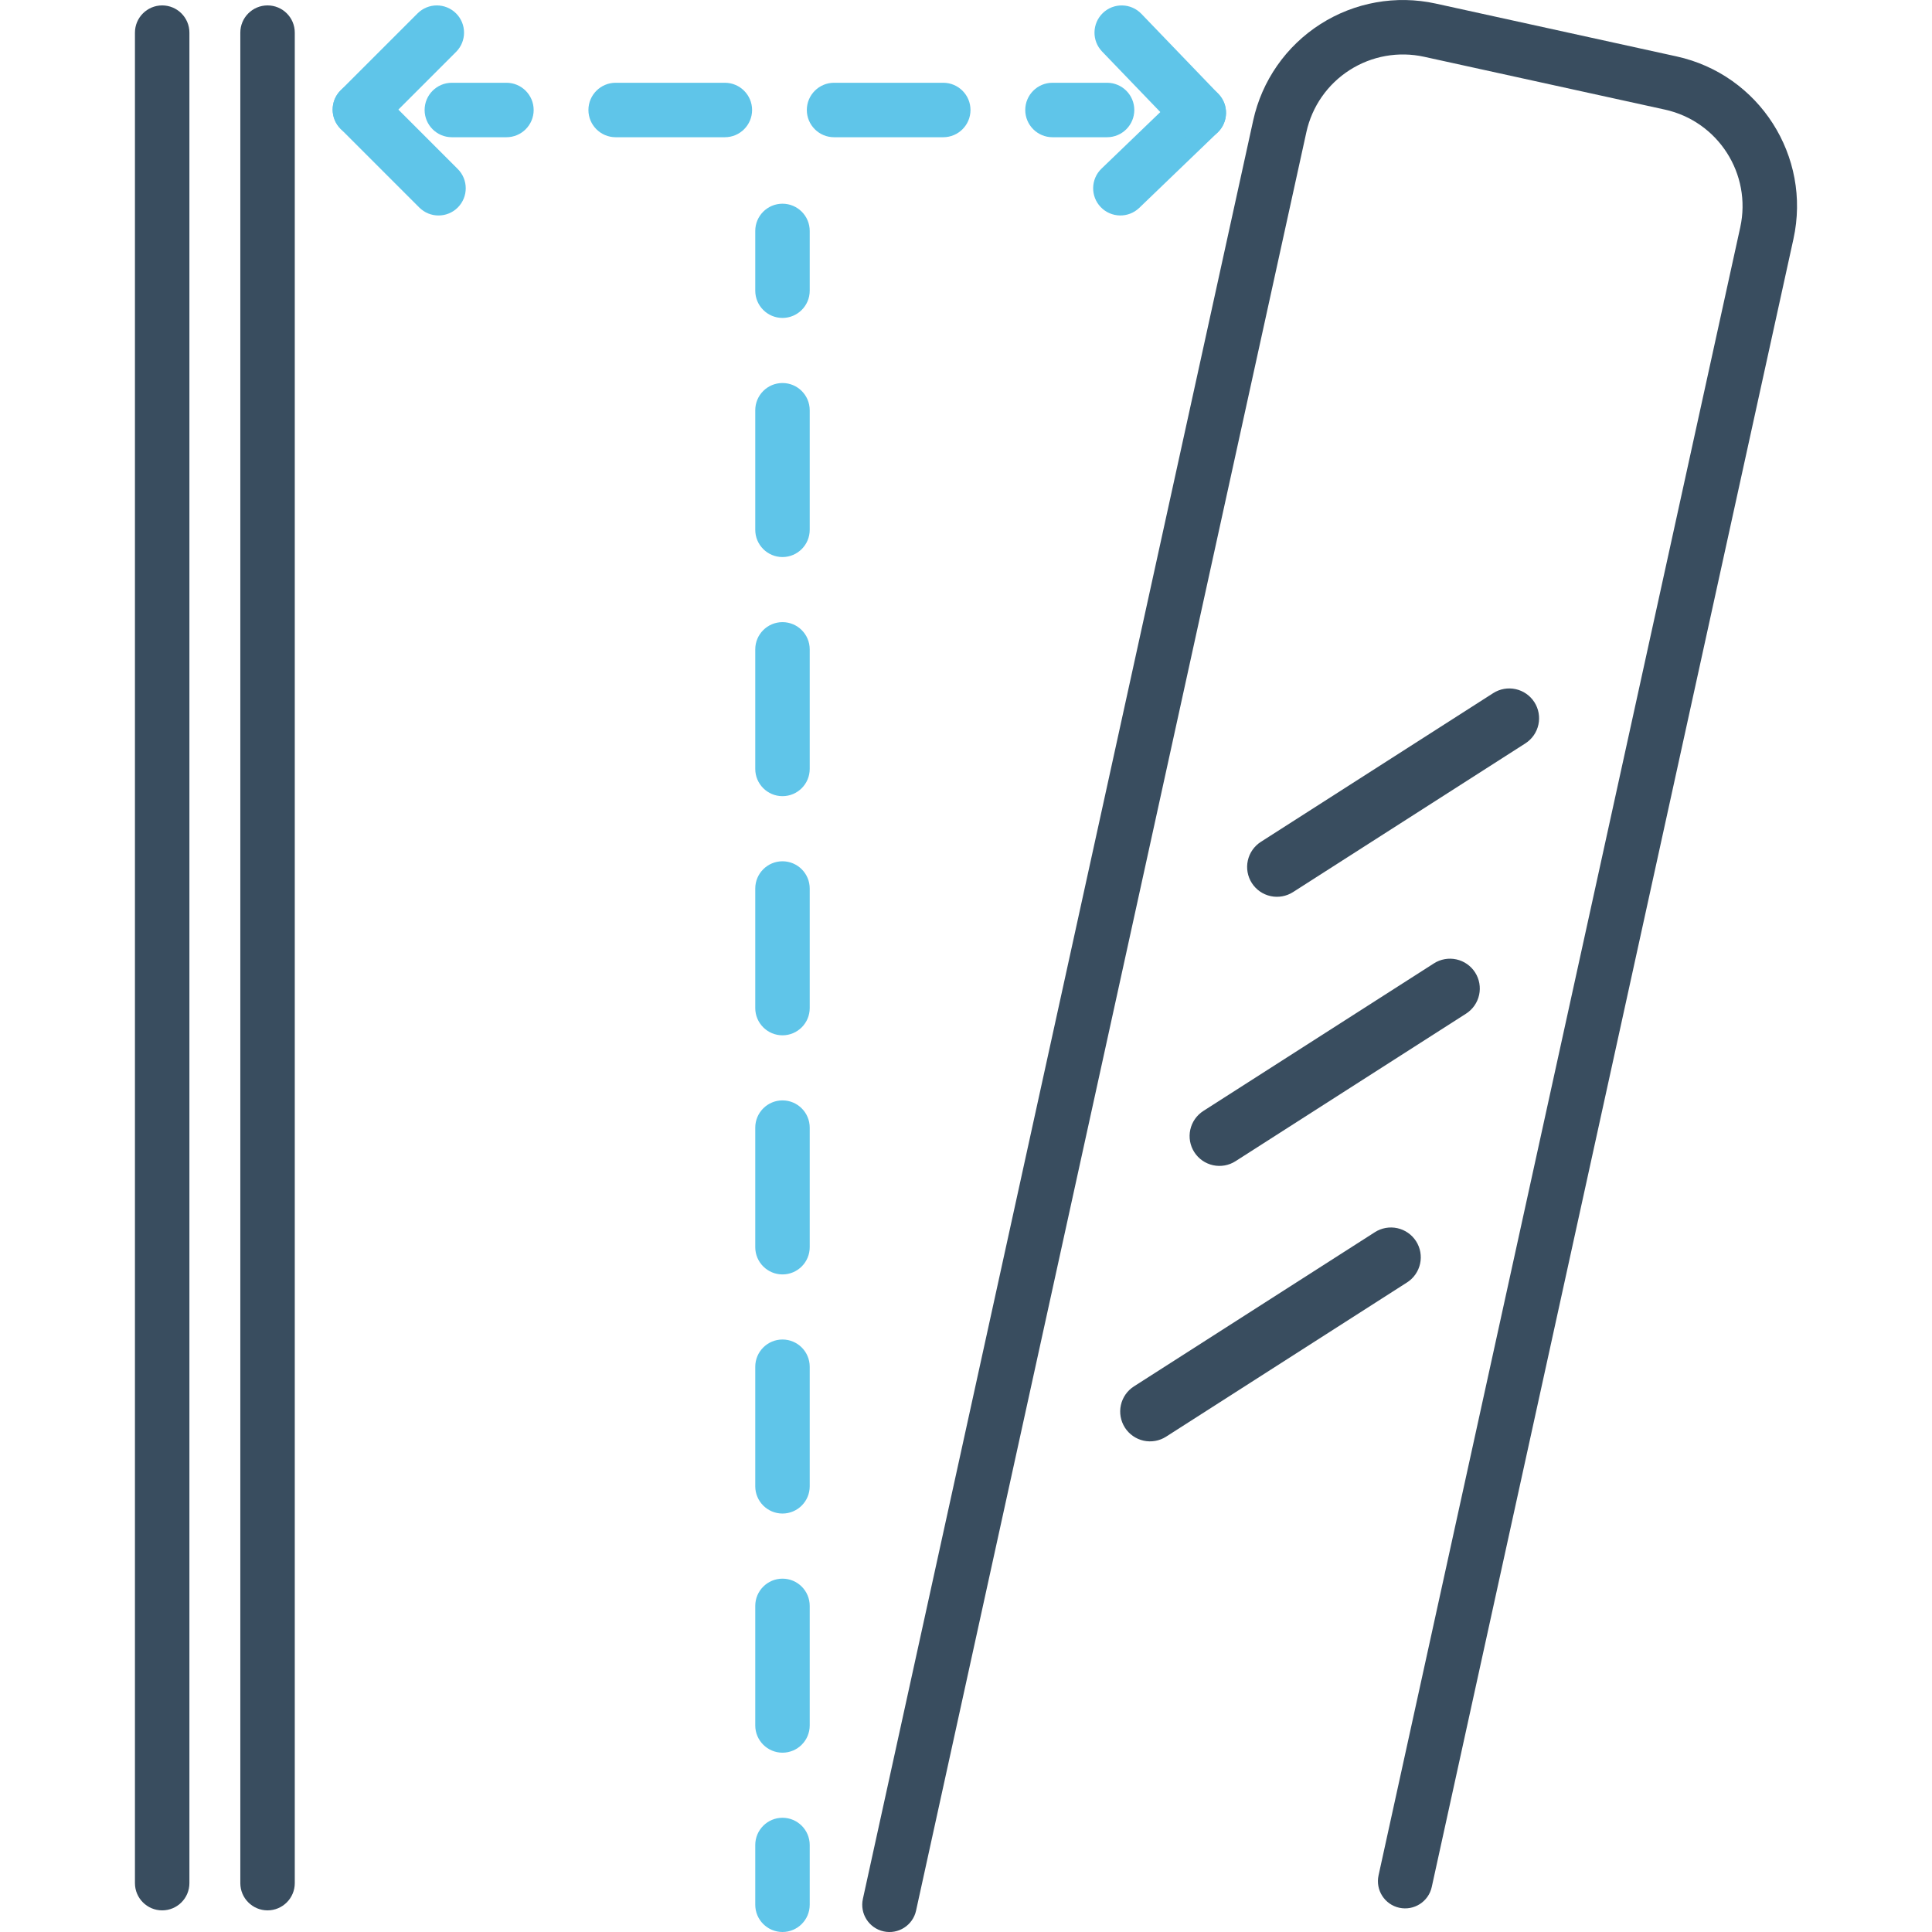 <?xml version="1.0" encoding="UTF-8"?>
<svg id="Vrstva_1" xmlns="http://www.w3.org/2000/svg" viewBox="0 0 593.14 593.15">
  <defs>
    <style>
      .cls-1 {
        fill: #394d5f;
      }

      .cls-1, .cls-2 {
        fill-rule: evenodd;
      }

      .cls-3 {
        fill: none;
      }

      .cls-2 {
        fill: #5fc5e9;
      }
    </style>
  </defs>
  <rect class="cls-3" y="0" width="593.14" height="593.14"/>
  <path class="cls-1" d="M281.24,586.58c-.99,4.51-5.45,7.36-9.96,6.37-4.51-.99-7.36-5.45-6.37-9.96L384.74,36.98c2.67-12.19,10.08-22.82,20.6-29.55,10.52-6.73,23.27-9.01,35.46-6.33l73.92,16.22c25.39,5.57,41.46,30.67,35.88,56.06l-111.04,505.94c-.99,4.51-5.45,7.36-9.96,6.38-4.51-.99-7.36-5.45-6.37-9.96l111.04-505.94c3.59-16.37-6.77-32.55-23.13-36.15l-73.92-16.22c-7.86-1.73-16.09-.26-22.87,4.08-6.78,4.34-11.56,11.19-13.28,19.05l-119.83,546.01h0Z"/>
  <path class="cls-1" d="M366.66,353.72c1.31,2.05,3.38,3.49,5.75,4.01,2.37.52,4.86.08,6.9-1.23,16.37-10.48,54.41-34.82,70.78-45.3,2.05-1.31,3.49-3.38,4.01-5.75.52-2.37.08-4.85-1.23-6.9h0c-1.31-2.05-3.38-3.49-5.75-4.01s-4.86-.08-6.9,1.23c-16.37,10.48-54.41,34.82-70.78,45.3-2.04,1.31-3.49,3.38-4.01,5.75-.52,2.37-.08,4.86,1.23,6.9,0,0,0,0,0,0h0Z"/>
  <path class="cls-1" d="M345.35,438.29c1.31,2.04,3.38,3.49,5.75,4.01,2.37.52,4.86.08,6.9-1.23,16.91-10.82,57.06-36.52,73.97-47.35,2.05-1.31,3.49-3.38,4.01-5.75s.08-4.86-1.23-6.9h0c-1.31-2.05-3.38-3.49-5.75-4.01-2.37-.52-4.86-.08-6.9,1.23-16.91,10.82-57.07,36.52-73.97,47.34-2.05,1.31-3.49,3.38-4.01,5.75-.52,2.37-.08,4.85,1.23,6.9,0,0,0,0,0,0h0Z"/>
  <path class="cls-1" d="M384.32,271.1c1.31,2.05,3.38,3.49,5.75,4.01,2.37.52,4.85.08,6.9-1.23,16.46-10.53,54.86-35.11,71.32-45.65,2.05-1.31,3.49-3.38,4.01-5.75.52-2.37.08-4.86-1.23-6.9h0c-1.31-2.05-3.38-3.49-5.75-4.01-2.37-.52-4.86-.08-6.9,1.23-16.46,10.53-54.86,35.11-71.32,45.65-2.04,1.31-3.49,3.38-4.01,5.75-.52,2.37-.08,4.86,1.23,6.9h0Z"/>
  <path class="cls-2" d="M138.72,42.13c-4.61,0-8.36-3.75-8.36-8.36s3.75-8.36,8.36-8.36h16.76c4.61,0,8.36,3.75,8.36,8.36s-3.74,8.36-8.36,8.36h-16.76ZM189.01,42.13c-4.61,0-8.36-3.75-8.36-8.36s3.75-8.36,8.36-8.36h33.53c4.61,0,8.36,3.75,8.36,8.36s-3.75,8.36-8.36,8.36h-33.53,0ZM256.06,42.13c-4.61,0-8.36-3.75-8.36-8.36s3.75-8.36,8.36-8.36h33.53c4.61,0,8.36,3.75,8.36,8.36s-3.75,8.36-8.36,8.36h-33.53,0ZM323.12,42.13c-4.61,0-8.36-3.75-8.36-8.36s3.74-8.36,8.36-8.36h16.76c4.61,0,8.36,3.75,8.36,8.36s-3.75,8.36-8.36,8.36h-16.76Z"/>
  <path class="cls-2" d="M349.76,63.82c-3.33,3.2-8.62,3.09-11.82-.23-3.2-3.32-3.09-8.62.23-11.82l24.08-23.16c3.33-3.2,8.62-3.09,11.82.23,3.2,3.32,3.09,8.62-.23,11.82l-24.08,23.16h0Z"/>
  <path class="cls-2" d="M338.35,15.82c-3.2-3.33-3.09-8.62.23-11.82,3.32-3.2,8.62-3.09,11.82.23l23.67,24.61c3.2,3.32,3.09,8.62-.23,11.82-3.33,3.2-8.62,3.09-11.82-.23l-23.67-24.61h0Z"/>
  <path class="cls-2" d="M128.2,4.11c3.26-3.26,8.56-3.26,11.82,0,3.26,3.26,3.26,8.56,0,11.82l-23.63,23.63c-3.26,3.26-8.56,3.26-11.82,0-3.26-3.26-3.26-8.56,0-11.82,0,0,23.63-23.63,23.63-23.63Z"/>
  <path class="cls-2" d="M140.54,51.89c3.26,3.26,3.26,8.56,0,11.82-3.26,3.26-8.56,3.26-11.82,0l-24.15-24.15c-3.26-3.26-3.26-8.56,0-11.82s8.56-3.26,11.82,0l24.15,24.15Z"/>
  <path class="cls-2" d="M248.59,584.78c0,4.61-3.75,8.36-8.36,8.36s-8.36-3.75-8.36-8.36v-18.35c0-4.61,3.75-8.36,8.36-8.36s8.36,3.75,8.36,8.36v18.35ZM248.59,529.73c0,4.61-3.75,8.36-8.36,8.36s-8.36-3.75-8.36-8.36v-36.71c0-4.61,3.75-8.36,8.36-8.36s8.36,3.74,8.36,8.36v36.71ZM248.59,456.31c0,4.61-3.75,8.36-8.36,8.36s-8.36-3.75-8.36-8.36v-36.71c0-4.61,3.75-8.36,8.36-8.36s8.36,3.74,8.36,8.36v36.71ZM248.59,382.9c0,4.61-3.75,8.36-8.36,8.36s-8.36-3.75-8.36-8.36v-36.71c0-4.61,3.75-8.36,8.36-8.36s8.36,3.75,8.36,8.36v36.71ZM248.59,309.49c0,4.61-3.75,8.36-8.36,8.36s-8.36-3.75-8.36-8.36v-36.71c0-4.61,3.75-8.36,8.36-8.36s8.36,3.75,8.36,8.36v36.71h0ZM248.59,236.07c0,4.61-3.75,8.36-8.36,8.36s-8.36-3.75-8.36-8.36v-36.71c0-4.61,3.75-8.36,8.36-8.36s8.36,3.75,8.36,8.36v36.71ZM248.59,162.66c0,4.61-3.75,8.36-8.36,8.36s-8.36-3.75-8.36-8.36v-36.71c0-4.61,3.75-8.36,8.36-8.36s8.36,3.75,8.36,8.36v36.71ZM248.59,89.25c0,4.61-3.75,8.36-8.36,8.36s-8.36-3.75-8.36-8.36v-18.35c0-4.62,3.75-8.36,8.36-8.36s8.36,3.74,8.36,8.36v18.35Z"/>
  <path class="cls-1" d="M73.78,10.02c0-4.61,3.74-8.36,8.36-8.36s8.36,3.74,8.36,8.36v568.12c0,4.61-3.75,8.36-8.36,8.36s-8.36-3.75-8.36-8.36V10.02h0Z"/>
  <path class="cls-1" d="M41.43,10.02c0-4.61,3.75-8.36,8.36-8.36s8.36,3.74,8.36,8.36v568.12c0,4.61-3.74,8.36-8.36,8.36s-8.36-3.75-8.36-8.36V10.02h0Z"/>
</svg>
